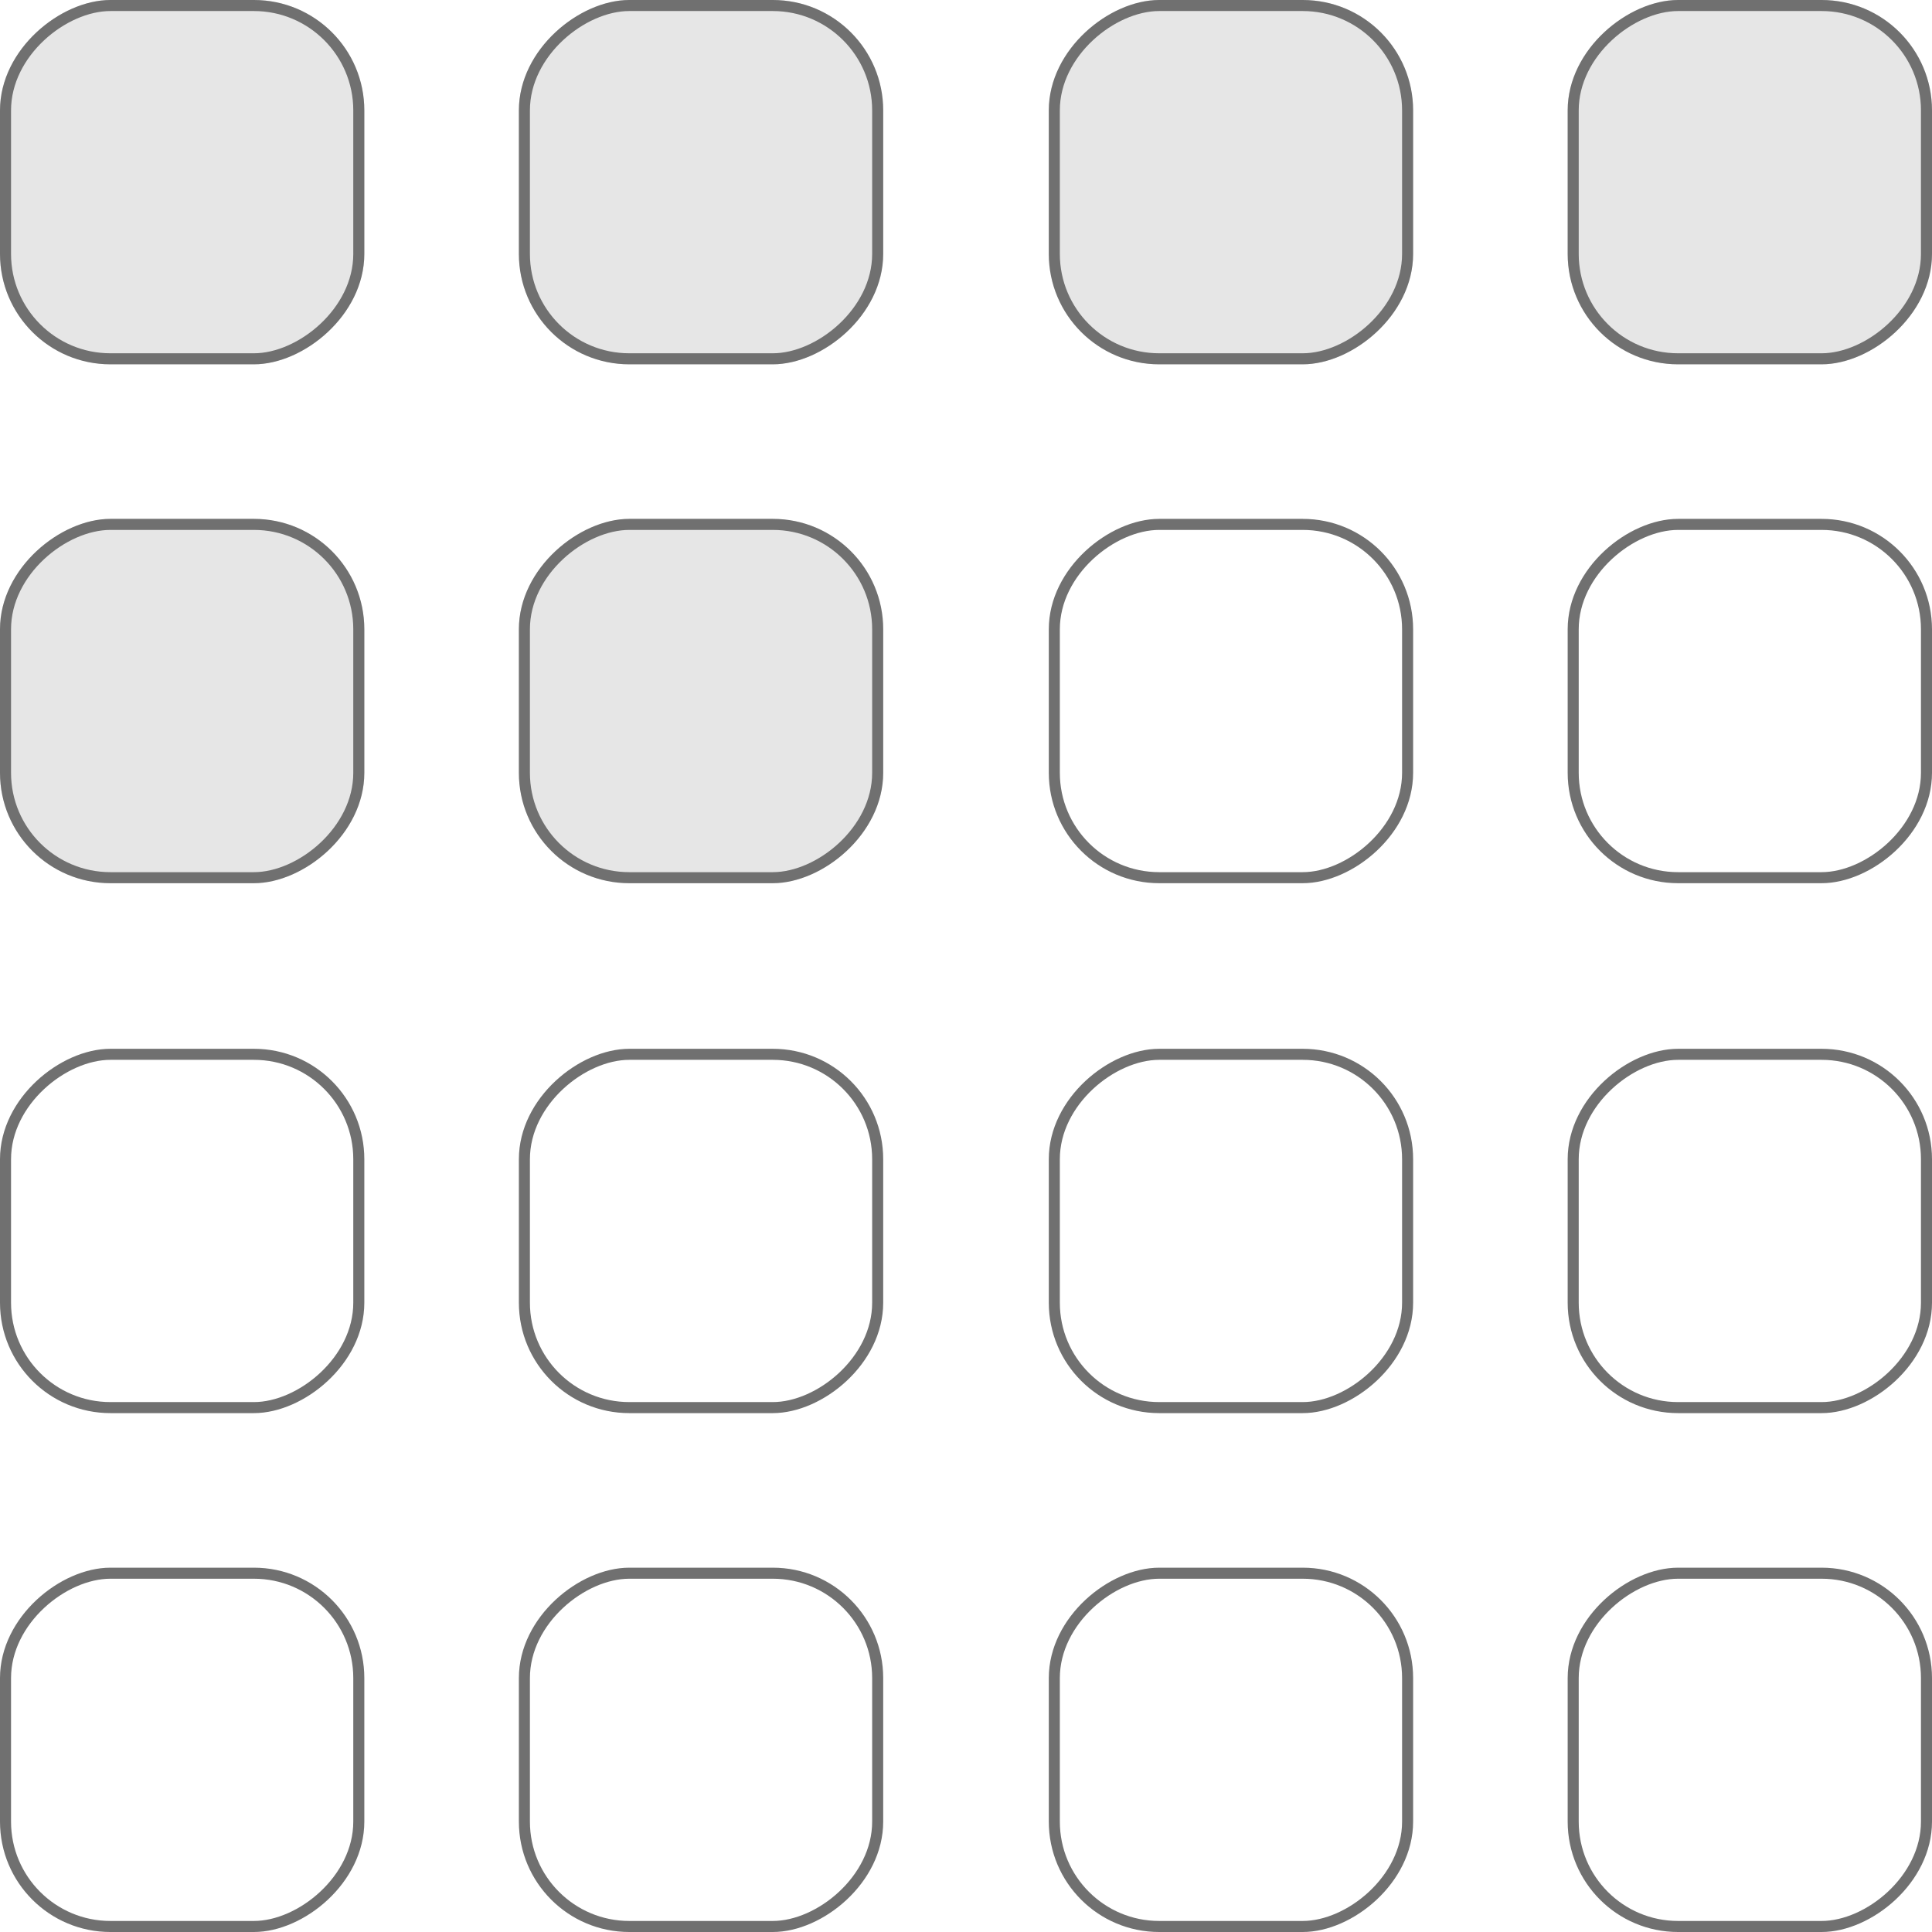 <svg xmlns="http://www.w3.org/2000/svg" width="175" height="175" viewBox="0 0 175 175">
  <g id="Group_33" data-name="Group 33" transform="translate(-1585 -226)">
    <g id="Group_19" data-name="Group 19" transform="translate(-41 -23)">
      <g id="Rectangle_26" data-name="Rectangle 26" transform="translate(1659 249) rotate(90)" fill="#e6e6e6" stroke="#707070" stroke-width="1">
        <rect width="33" height="33" rx="10" stroke="none"/>
        <rect x="0.5" y="0.5" width="32" height="32" rx="9.5" fill="none"/>
      </g>
      <g id="Rectangle_26-2" data-name="Rectangle 26" transform="translate(1706 249) rotate(90)" fill="#e6e6e6" stroke="#707070" stroke-width="1">
        <rect width="33" height="33" rx="10" stroke="none"/>
        <rect x="0.5" y="0.5" width="32" height="32" rx="9.5" fill="none"/>
      </g>
      <g id="Rectangle_26-3" data-name="Rectangle 26" transform="translate(1754 249) rotate(90)" fill="#e6e6e6" stroke="#707070" stroke-width="1">
        <rect width="33" height="33" rx="10" stroke="none"/>
        <rect x="0.5" y="0.5" width="32" height="32" rx="9.5" fill="none"/>
      </g>
      <g id="Rectangle_26-4" data-name="Rectangle 26" transform="translate(1801 249) rotate(90)" fill="#e6e6e6" stroke="#707070" stroke-width="1">
        <rect width="33" height="33" rx="10" stroke="none"/>
        <rect x="0.5" y="0.5" width="32" height="32" rx="9.5" fill="none"/>
      </g>
      <g id="Rectangle_26-5" data-name="Rectangle 26" transform="translate(1659 296) rotate(90)" fill="#e6e6e6" stroke="#707070" stroke-width="1">
        <rect width="33" height="33" rx="10" stroke="none"/>
        <rect x="0.5" y="0.5" width="32" height="32" rx="9.5" fill="none"/>
      </g>
      <g id="Rectangle_26-6" data-name="Rectangle 26" transform="translate(1706 296) rotate(90)" fill="#e6e6e6" stroke="#707070" stroke-width="1">
        <rect width="33" height="33" rx="10" stroke="none"/>
        <rect x="0.5" y="0.5" width="32" height="32" rx="9.5" fill="none"/>
      </g>
      <g id="Rectangle_26-7" data-name="Rectangle 26" transform="translate(1754 296) rotate(90)" fill="none" stroke="#707070" stroke-width="1">
        <rect width="33" height="33" rx="10" stroke="none"/>
        <rect x="0.5" y="0.5" width="32" height="32" rx="9.5" fill="none"/>
      </g>
      <g id="Rectangle_26-8" data-name="Rectangle 26" transform="translate(1801 296) rotate(90)" fill="none" stroke="#707070" stroke-width="1">
        <rect width="33" height="33" rx="10" stroke="none"/>
        <rect x="0.5" y="0.5" width="32" height="32" rx="9.5" fill="none"/>
      </g>
      <g id="Rectangle_26-9" data-name="Rectangle 26" transform="translate(1659 344) rotate(90)" fill="none" stroke="#707070" stroke-width="1">
        <rect width="33" height="33" rx="10" stroke="none"/>
        <rect x="0.5" y="0.5" width="32" height="32" rx="9.5" fill="none"/>
      </g>
      <g id="Rectangle_26-10" data-name="Rectangle 26" transform="translate(1706 344) rotate(90)" fill="none" stroke="#707070" stroke-width="1">
        <rect width="33" height="33" rx="10" stroke="none"/>
        <rect x="0.5" y="0.5" width="32" height="32" rx="9.5" fill="none"/>
      </g>
      <g id="Rectangle_26-11" data-name="Rectangle 26" transform="translate(1754 344) rotate(90)" fill="none" stroke="#707070" stroke-width="1">
        <rect width="33" height="33" rx="10" stroke="none"/>
        <rect x="0.5" y="0.5" width="32" height="32" rx="9.5" fill="none"/>
      </g>
      <g id="Rectangle_26-12" data-name="Rectangle 26" transform="translate(1801 344) rotate(90)" fill="none" stroke="#707070" stroke-width="1">
        <rect width="33" height="33" rx="10" stroke="none"/>
        <rect x="0.5" y="0.5" width="32" height="32" rx="9.5" fill="none"/>
      </g>
      <g id="Rectangle_26-13" data-name="Rectangle 26" transform="translate(1659 391) rotate(90)" fill="none" stroke="#707070" stroke-width="1">
        <rect width="33" height="33" rx="10" stroke="none"/>
        <rect x="0.5" y="0.5" width="32" height="32" rx="9.5" fill="none"/>
      </g>
      <g id="Rectangle_26-14" data-name="Rectangle 26" transform="translate(1706 391) rotate(90)" fill="none" stroke="#707070" stroke-width="1">
        <rect width="33" height="33" rx="10" stroke="none"/>
        <rect x="0.5" y="0.5" width="32" height="32" rx="9.5" fill="none"/>
      </g>
      <g id="Rectangle_26-15" data-name="Rectangle 26" transform="translate(1754 391) rotate(90)" fill="none" stroke="#707070" stroke-width="1">
        <rect width="33" height="33" rx="10" stroke="none"/>
        <rect x="0.5" y="0.5" width="32" height="32" rx="9.5" fill="none"/>
      </g>
      <g id="Rectangle_26-16" data-name="Rectangle 26" transform="translate(1801 391) rotate(90)" fill="none" stroke="#707070" stroke-width="1">
        <rect width="33" height="33" rx="10" stroke="none"/>
        <rect x="0.5" y="0.5" width="32" height="32" rx="9.5" fill="none"/>
      </g>
    </g>
  </g>
</svg>
